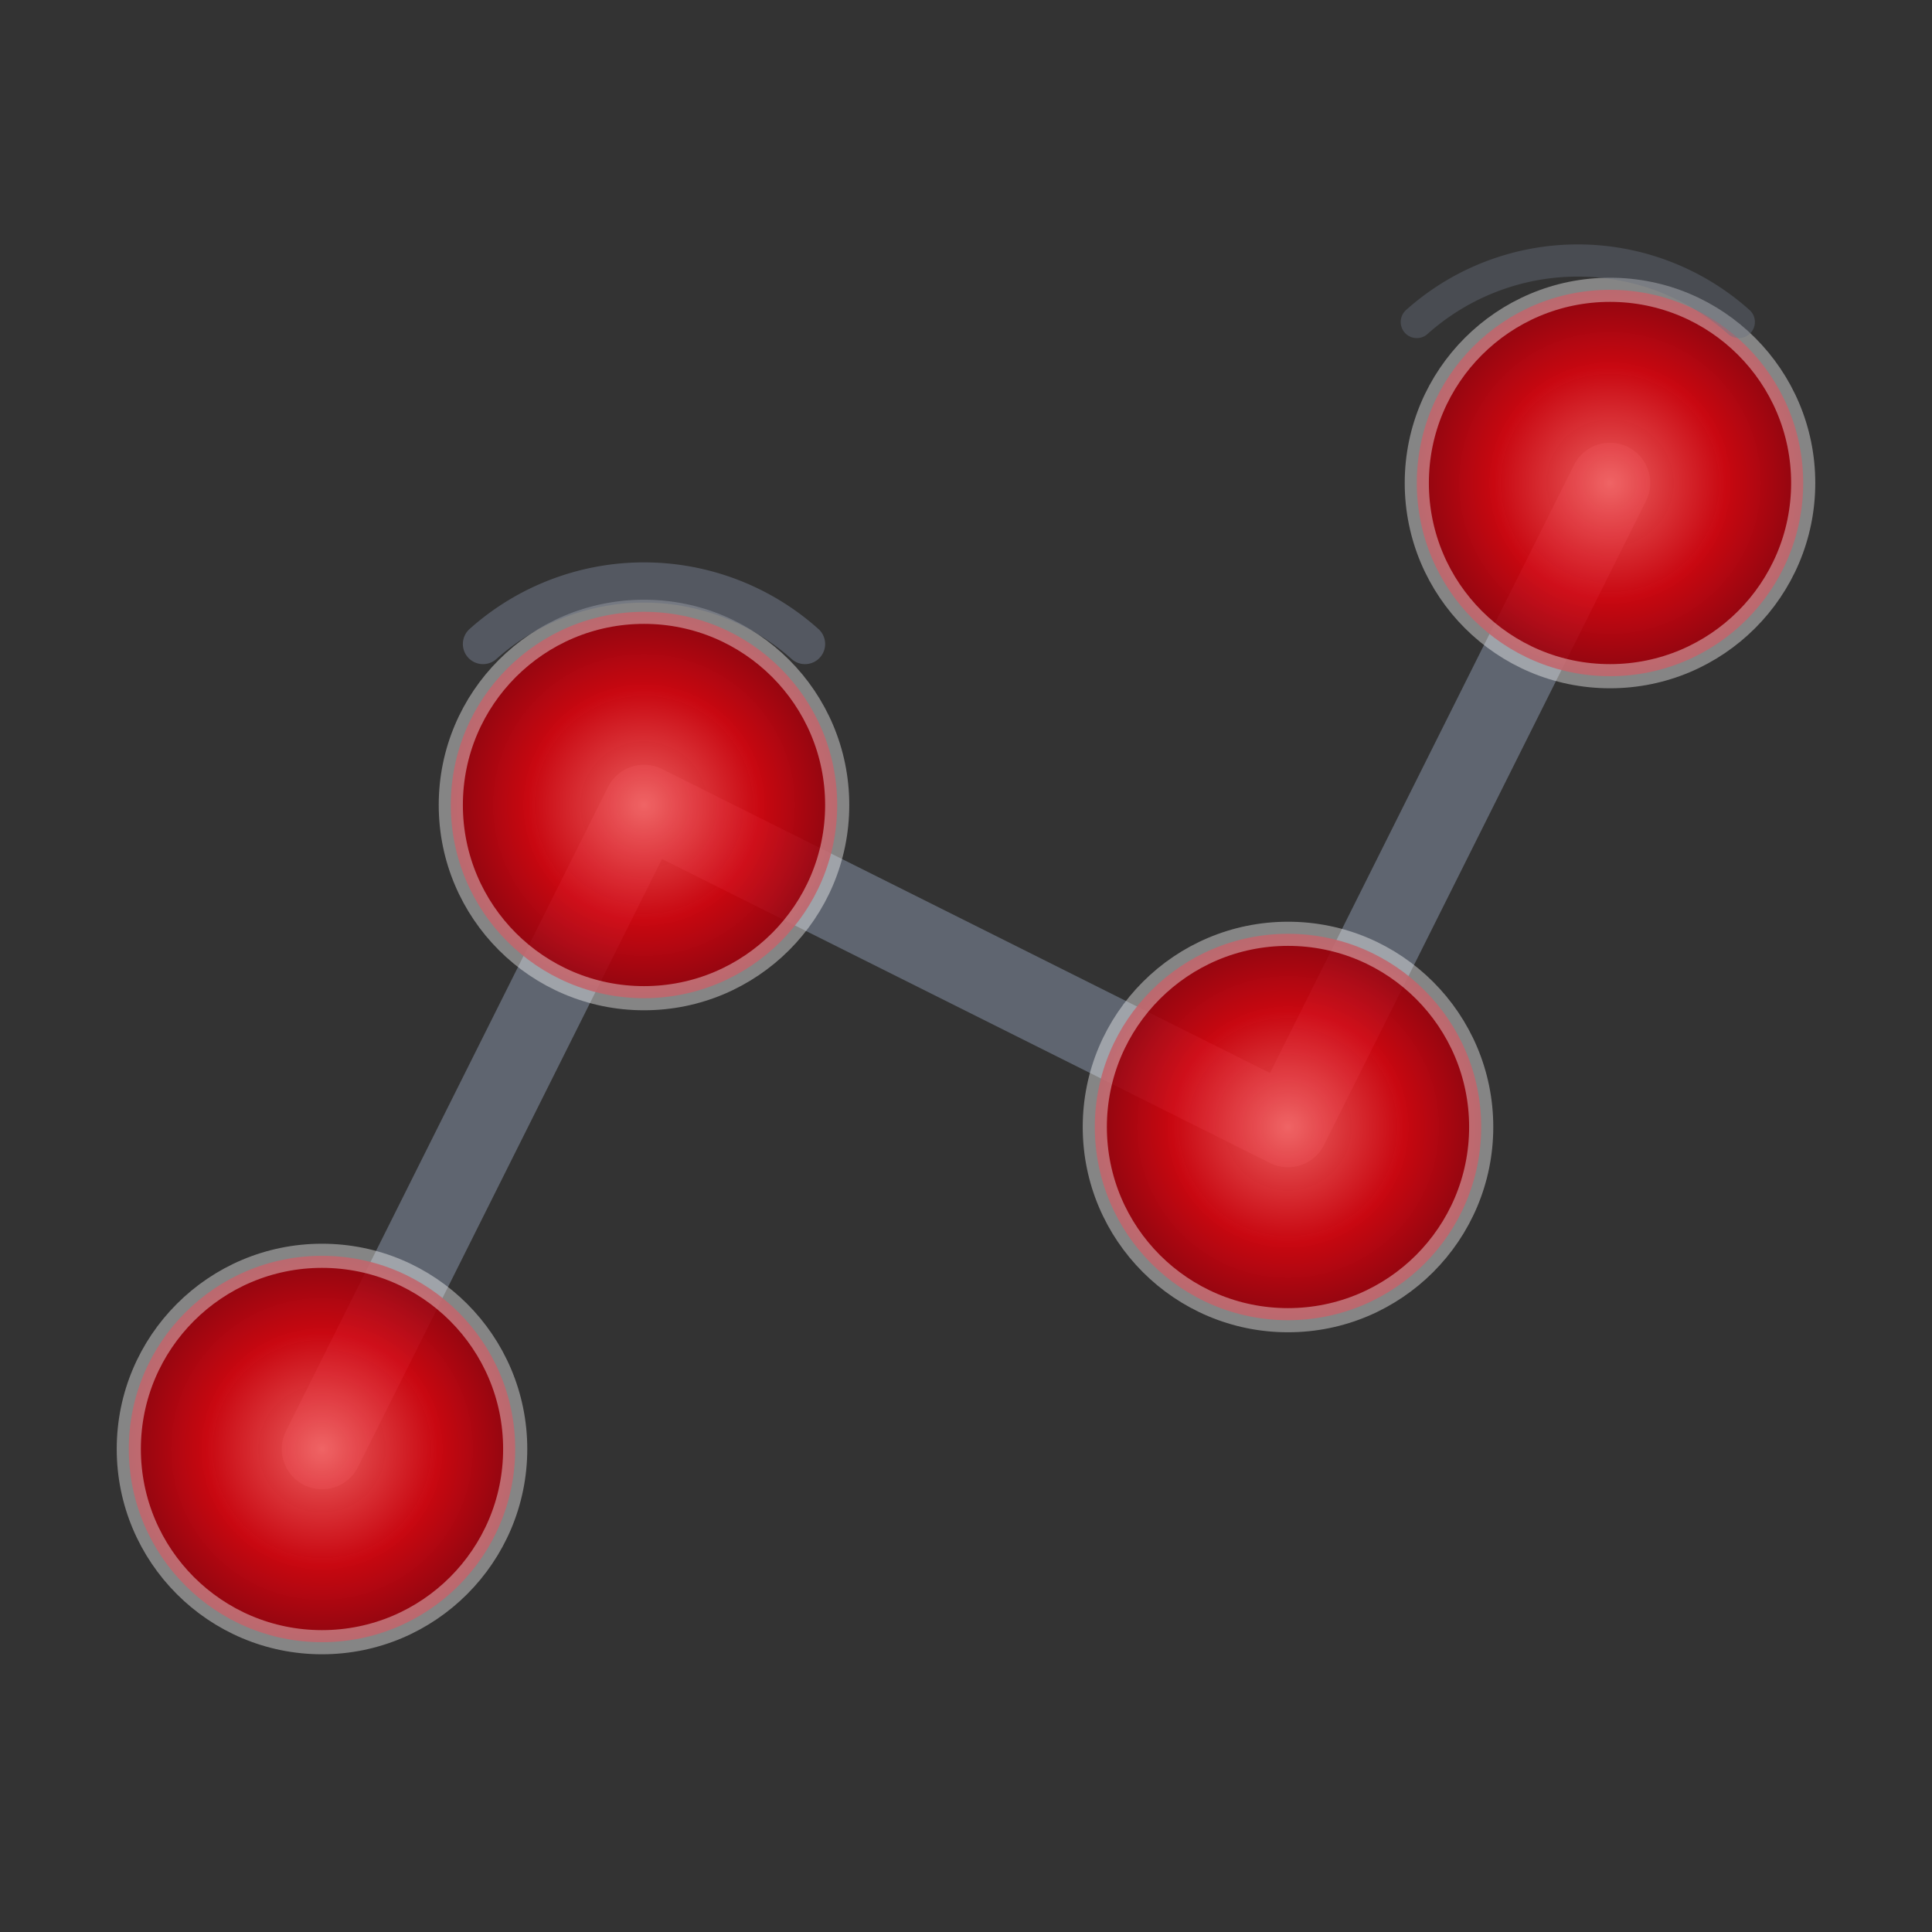 <?xml version="1.0" encoding="UTF-8"?>
<svg id="logoIconSquare" viewBox="0 0 120 120" xmlns="http://www.w3.org/2000/svg" role="img" aria-labelledby="titleS descS" class="w-52 h-52">
    <rect x="0" y="0" width="120" height="120" fill="#333333" stroke="none"/>
    <title id="titleS">Diagnostischer Pfad – Icon (quadratisch)</title>
    <desc id="descS">Quadratische Variante: abstrakter Pfad, vier leuchtende Glasknotenpunkte, dezente radiologische Bögen.</desc>
    <defs>
        <radialGradient id="glassOrbGradient" cx="50%" cy="50%" r="50%" fx="50%" fy="50%">
            <stop offset="0%" style="stop-color:rgba(255, 100, 100, 0.9)"/>
            <stop offset="60%" style="stop-color:rgba(227, 0, 11, 0.85)"/>
            <stop offset="100%" style="stop-color:rgba(150, 0, 11, 0.9)"/>
        </radialGradient>
    </defs>
    <g stroke-linecap="round" stroke-linejoin="round">
        <polyline points="20,90 40,50 80,70 100,30" fill="none" stroke="#6b7280" stroke-width="5" stroke-opacity="0.8"/>
        <circle class="node" cx="20" cy="90" r="12" fill="url(#glassOrbGradient)" stroke="rgba(255, 255, 255, 0.4)" stroke-width="1.5"/>
        <circle class="node" cx="40" cy="50" r="12" fill="url(#glassOrbGradient)" stroke="rgba(255, 255, 255, 0.4)" stroke-width="1.5"/>
        <circle class="node" cx="80" cy="70" r="12" fill="url(#glassOrbGradient)" stroke="rgba(255, 255, 255, 0.4)" stroke-width="1.5"/>
        <circle class="node" cx="100" cy="30" r="12" fill="url(#glassOrbGradient)" stroke="rgba(255, 255, 255, 0.4)" stroke-width="1.5"/>
        <path d="M30,40 a15,15 0 0,1 20,0" fill="none" stroke="#6b7280" stroke-width="2.5" opacity="0.6"/>
        <path d="M88,20 a15,15 0 0,1 20,0" fill="none" stroke="#6b7280" stroke-width="2" opacity="0.4"/>
    </g>
</svg>